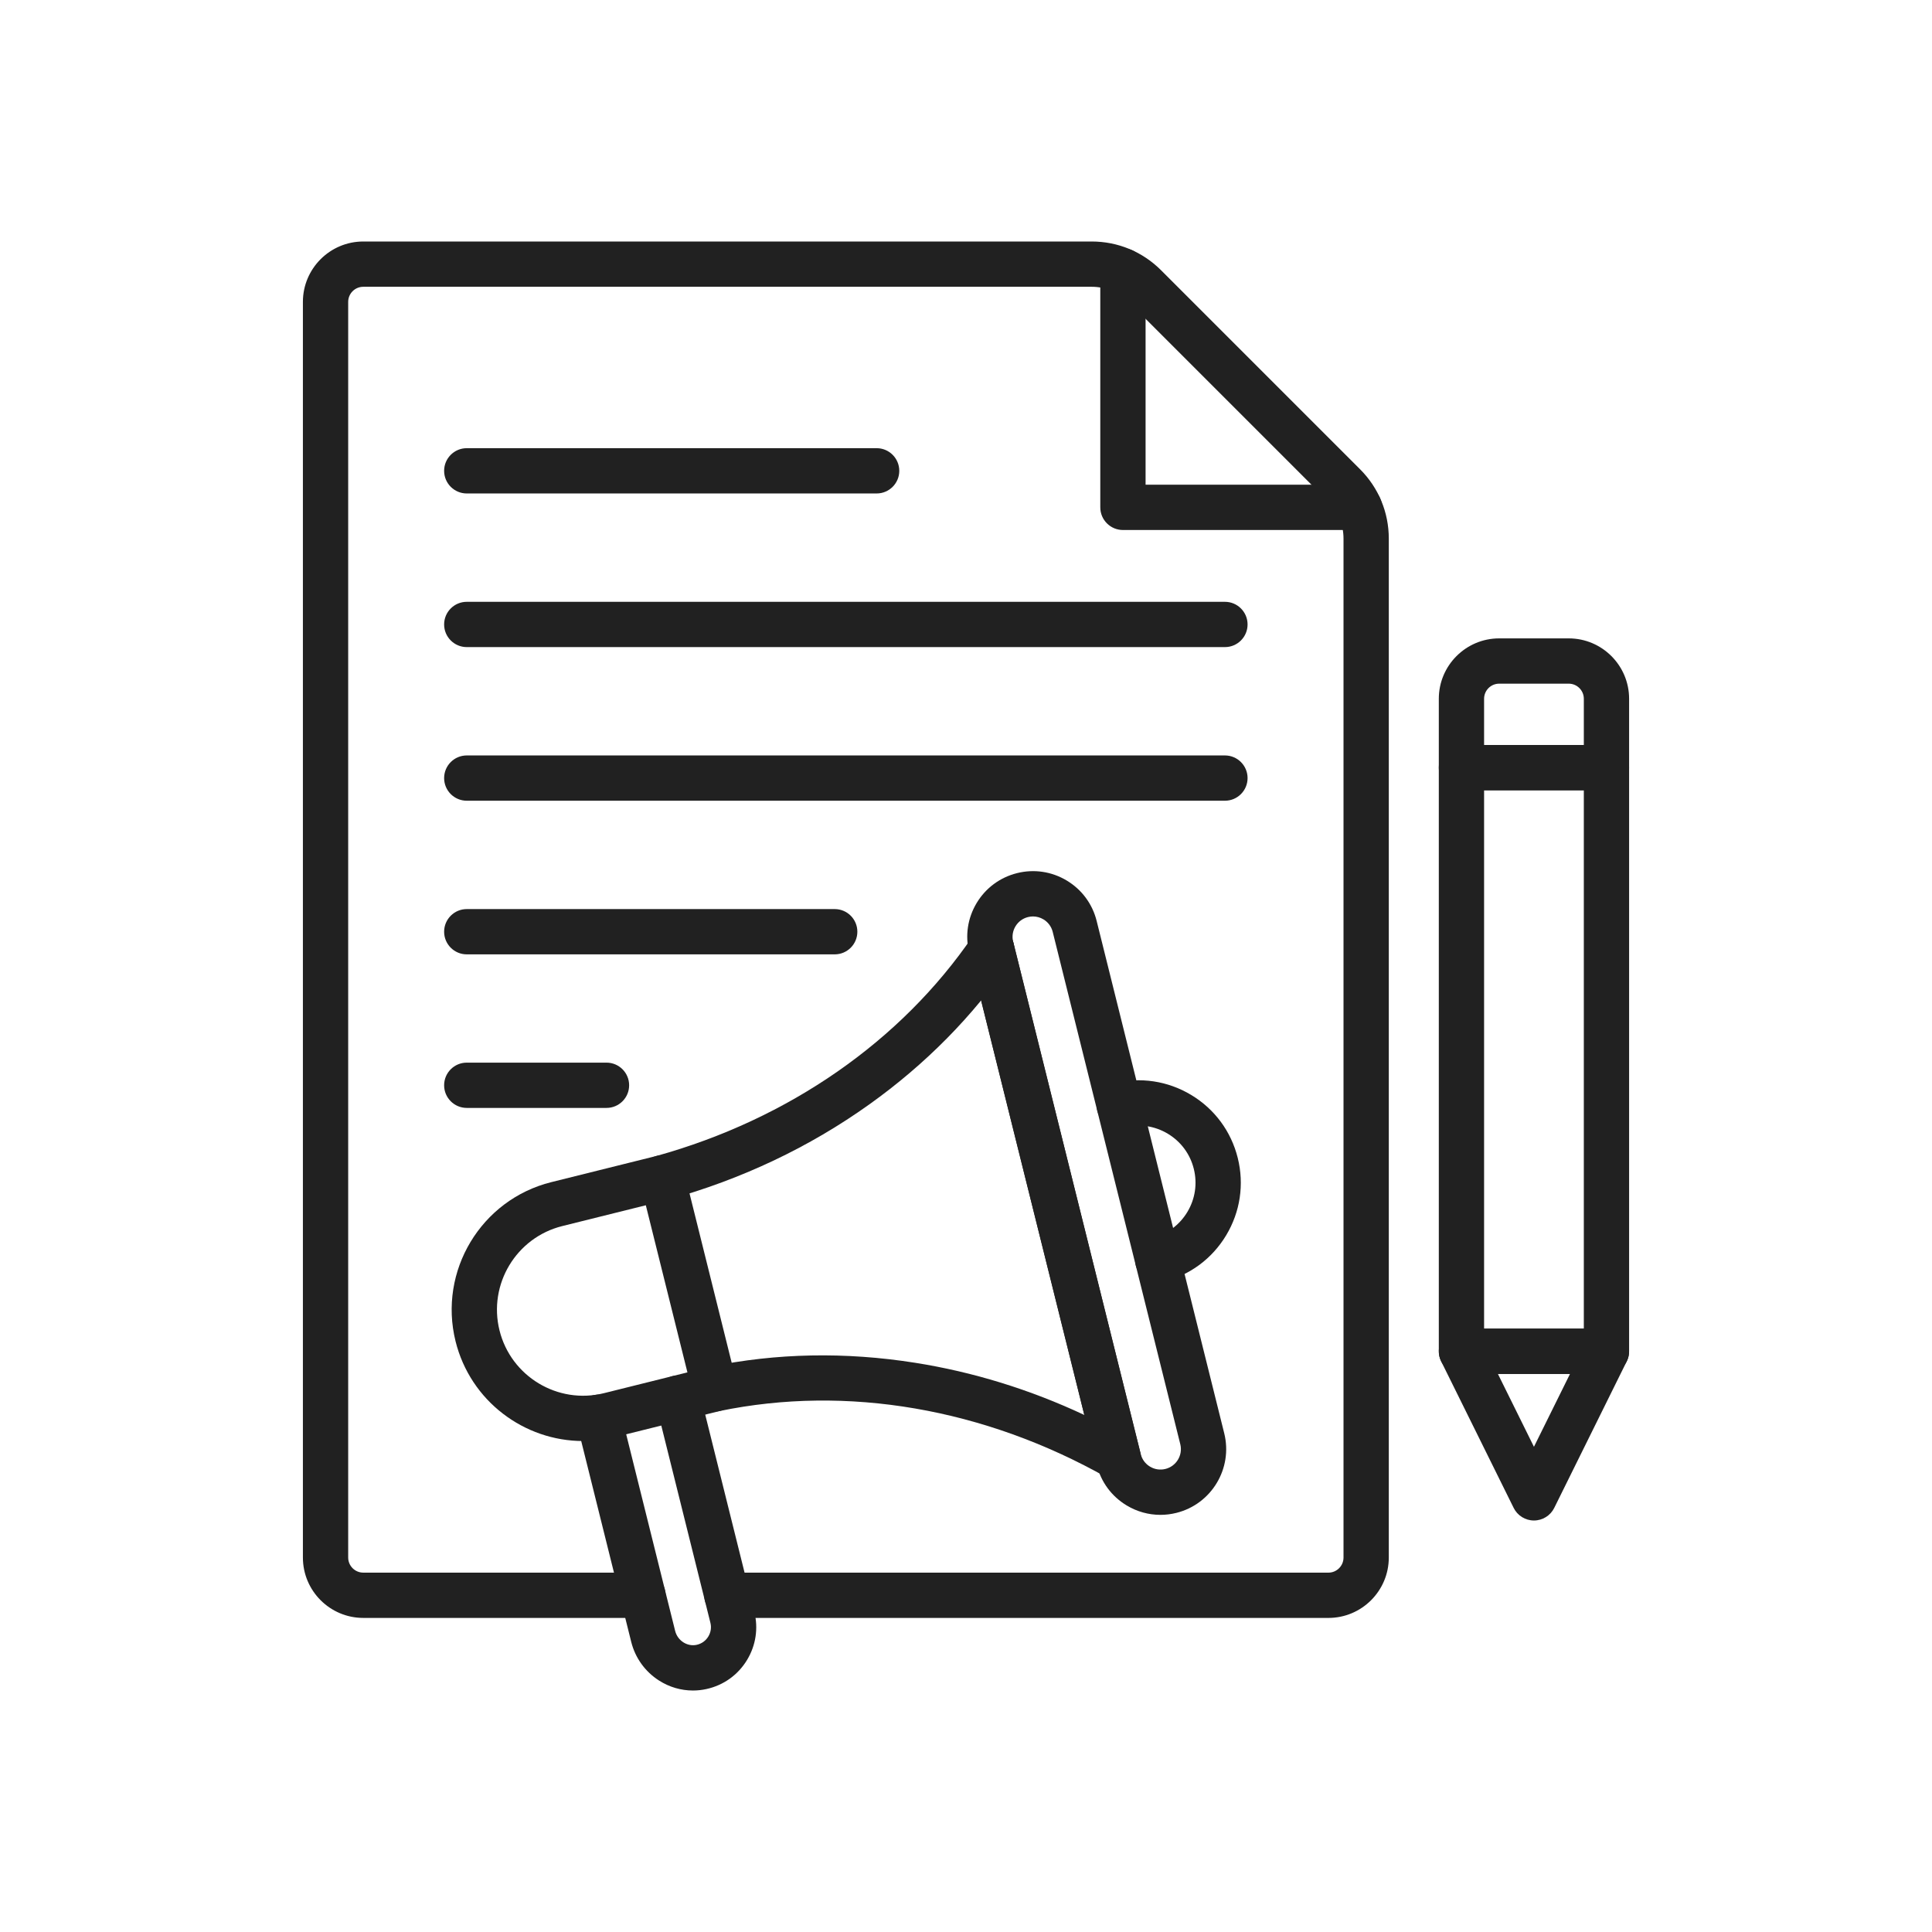 <?xml version="1.0" encoding="iso-8859-1"?>
<!-- Generator: Adobe Illustrator 23.0.2, SVG Export Plug-In . SVG Version: 6.00 Build 0)  -->
<svg version="1.1" id="Layer_1" xmlns="http://www.w3.org/2000/svg" xmlns:xlink="http://www.w3.org/1999/xlink" x="0px" y="0px"
	 viewBox="0 0 2048 2048" style="enable-background:new 0 0 2048 2048;" xml:space="preserve">
<g>
	<g>
		<path style="fill:#212121;" d="M1408.18,1715.07H770.52c-13.255,0-24-10.745-24-24s10.745-24,24-24h637.66c8.822,0,16-7.178,16-16
			V570.97c0-14.96-5.824-29.024-16.4-39.6l-210.96-210.97c-10.576-10.576-24.64-16.4-39.6-16.4H385.09c-8.822,0-16,7.178-16,16
			v1331.06c0,8.822,7.178,16,16,16h296.46c13.255,0,24,10.745,24,24s-10.745,24-24,24H385.09c-35.29,0-64-28.71-64-64V320
			c0-35.29,28.71-64,64-64h772.13c27.781,0,53.898,10.817,73.541,30.459l210.96,210.97c19.642,19.642,30.459,45.759,30.459,73.541
			v1080.1C1472.18,1686.36,1443.47,1715.07,1408.18,1715.07z"/>
		<path style="fill:#212121;" d="M1440.98,561.82h-250.62c-13.255,0-24-10.745-24-24V287.2c0-13.255,10.745-24,24-24
			s24,10.745,24,24v226.62h226.62c13.255,0,24,10.745,24,24S1454.235,561.82,1440.98,561.82z"/>
		<g>
			<path style="fill:#212121;" d="M1298.48,848.8H494.79c-13.255,0-24-10.745-24-24s10.745-24,24-24h803.69
				c13.255,0,24,10.745,24,24S1311.735,848.8,1298.48,848.8z"/>
			<path style="fill:#212121;" d="M1298.48,685.95H494.79c-13.255,0-24-10.745-24-24s10.745-24,24-24h803.69
				c13.255,0,24,10.745,24,24S1311.735,685.95,1298.48,685.95z"/>
			<path style="fill:#212121;" d="M929.27,523.09H494.79c-13.255,0-24-10.745-24-24s10.745-24,24-24h434.48
				c13.255,0,24,10.745,24,24S942.525,523.09,929.27,523.09z"/>
			<path style="fill:#212121;" d="M884.83,1011.66H494.79c-13.255,0-24-10.745-24-24s10.745-24,24-24h390.04
				c13.255,0,24,10.745,24,24S898.085,1011.66,884.83,1011.66z"/>
			<path style="fill:#212121;" d="M642.91,1174.44H494.79c-13.255,0-24-10.745-24-24s10.745-24,24-24h148.12
				c13.255,0,24,10.745,24,24S656.165,1174.44,642.91,1174.44z"/>
		</g>
		<g>
			<path style="fill:#212121;" d="M618.091,1527.551c-62.453,0-119.408-42.371-135.16-105.644
				c-18.552-74.523,26.981-150.245,101.501-168.797l111.859-27.85c12.863-3.201,25.885,4.629,29.087,17.491l55.7,223.72
				c3.202,12.861-4.628,25.885-17.491,29.087l-111.86,27.851C640.48,1526.209,629.193,1527.551,618.091,1527.551z M684.599,1277.637
				l-88.571,22.052c-48.838,12.158-78.678,61.783-66.52,110.623c12.158,48.838,61.785,78.678,110.624,66.52l88.57-22.052
				L684.599,1277.637z"/>
			<path style="fill:#212121;" d="M734.51,1792.017c-12.583,0.001-24.958-3.594-35.877-10.556
				c-14.798-9.436-25.286-24.018-29.531-41.06l-57.821-232.232c-3.202-12.862,4.628-25.886,17.491-29.088
				c12.861-3.201,25.885,4.628,29.087,17.49l57.82,232.229c2.574,10.333,12.813,16.964,22.826,14.78
				c5.223-1.143,9.619-4.29,12.368-8.861c2.643-4.39,3.415-9.536,2.179-14.498l-57.861-232.363
				c-3.203-12.861,4.628-25.885,17.49-29.088c12.864-3.197,25.885,4.628,29.088,17.49l57.86,232.36
				c4.337,17.41,1.629,35.469-7.627,50.846c-9.622,15.998-24.985,27.013-43.254,31.009
				C744.018,1791.507,739.249,1792.017,734.51,1792.017z"/>
			<path style="fill:#212121;" d="M702.077,1272.556c-10.514,0-20.163-6.962-23.112-17.586
				c-3.545-12.771,3.934-25.999,16.706-29.545c140.4-38.979,259.595-121.803,335.626-233.213
				c7.473-10.948,22.406-13.767,33.353-6.295c10.948,7.472,13.767,22.404,6.295,33.352
				c-39.487,57.863-89.772,108.818-149.455,151.448c-63.569,45.405-135.225,79.373-212.978,100.959
				C706.362,1272.272,704.202,1272.556,702.077,1272.556z"/>
			<path style="fill:#212121;" d="M1185.527,1569.56c-4.057,0-8.127-1.026-11.809-3.107
				c-130.052-73.526-276.033-98.629-411.055-70.681c-12.982,2.686-25.68-5.659-28.366-18.638
				c-2.687-12.979,5.658-25.68,18.637-28.366c69.959-14.48,142.986-15.887,217.059-4.179c61.644,9.744,121.797,28.31,179.441,55.337
				l-121.604-488.377c-3.202-12.862,4.628-25.885,17.49-29.088c12.862-3.201,25.886,4.628,29.088,17.49l134.41,539.81
				c2.317,9.306-1.128,19.098-8.762,24.903C1195.79,1567.909,1190.67,1569.56,1185.527,1569.56z"/>
			<path style="fill:#212121;" d="M1230.062,1605.811c-12.48,0-24.768-3.383-35.74-9.98c-15.935-9.581-27.186-24.795-31.68-42.84
				l-135.23-543.082c-4.495-18.038-1.693-36.751,7.888-52.687c9.581-15.935,24.795-27.186,42.84-31.68
				c18.04-4.497,36.753-1.694,52.689,7.887c15.935,9.582,27.186,24.796,31.68,42.841l135.231,543.081
				c9.266,37.26-13.495,75.104-50.735,84.369C1241.388,1605.119,1235.703,1605.811,1230.062,1605.811z M1095.002,971.469
				c-1.752,0-3.516,0.215-5.26,0.649c-5.606,1.396-10.331,4.89-13.307,9.838c-2.973,4.946-3.843,10.753-2.447,16.352l135.23,543.083
				c1.396,5.604,4.889,10.328,9.837,13.304c4.945,2.974,10.752,3.843,16.352,2.447c0.003-0.001,0.006-0.001,0.009-0.002
				c11.559-2.875,18.621-14.628,15.743-26.198l-135.229-543.073c-1.396-5.603-4.889-10.328-9.837-13.303
				C1102.689,972.518,1098.875,971.469,1095.002,971.469z"/>
			<path style="fill:#212121;" d="M1227.231,1359.556c-10.764,0.001-20.554-7.292-23.271-18.209
				c-3.202-12.863,4.63-25.885,17.492-29.086c15.659-3.897,28.862-13.662,37.18-27.496c8.317-13.835,10.75-30.081,6.849-45.744
				c-3.902-15.671-13.671-28.882-27.506-37.202c-13.835-8.319-30.077-10.753-45.734-6.851c-12.857,3.204-25.886-4.624-29.09-17.486
				c-3.204-12.861,4.625-25.886,17.486-29.09c28.104-7.003,57.251-2.635,82.074,12.292c24.822,14.927,42.348,38.628,49.347,66.737
				c7,28.104,2.636,57.253-12.288,82.076c-14.925,24.824-38.621,42.348-66.724,49.342
				C1231.102,1359.324,1229.149,1359.556,1227.231,1359.556z"/>
		</g>
	</g>
	<g>
		<path style="fill:#212121;" d="M1702.92,1456.42H1549.2c-13.255,0-24-10.745-24-24V813.74c0-13.255,10.745-24,24-24h153.72
			c13.255,0,24,10.745,24,24v618.68C1726.92,1445.675,1716.175,1456.42,1702.92,1456.42z M1573.2,1408.42h105.72V837.74H1573.2
			V1408.42z"/>
		<path style="fill:#212121;" d="M1626.05,1611.79C1626.049,1611.79,1626.05,1611.79,1626.05,1611.79
			c-9.128,0-17.465-5.178-21.512-13.359l-76.85-155.36c-3.68-7.438-3.255-16.251,1.123-23.302
			c4.379-7.051,12.089-11.339,20.389-11.339h153.71c8.3,0,16.011,4.288,20.389,11.339c4.379,7.052,4.803,15.864,1.123,23.304
			l-76.86,155.36C1643.515,1606.613,1635.177,1611.79,1626.05,1611.79z M1587.848,1456.43l38.204,77.233l38.209-77.233H1587.848z"/>
		<path style="fill:#212121;" d="M1702.92,837.74H1549.2c-13.255,0-24-10.745-24-24v-73.03c0-35.29,28.71-64,64-64h73.72
			c35.29,0,64,28.71,64,64v73.03C1726.92,826.995,1716.175,837.74,1702.92,837.74z M1573.2,789.74h105.72v-49.03
			c0-8.822-7.178-16-16-16h-73.72c-8.822,0-16,7.178-16,16V789.74z"/>
	</g>
</g>
</svg>
